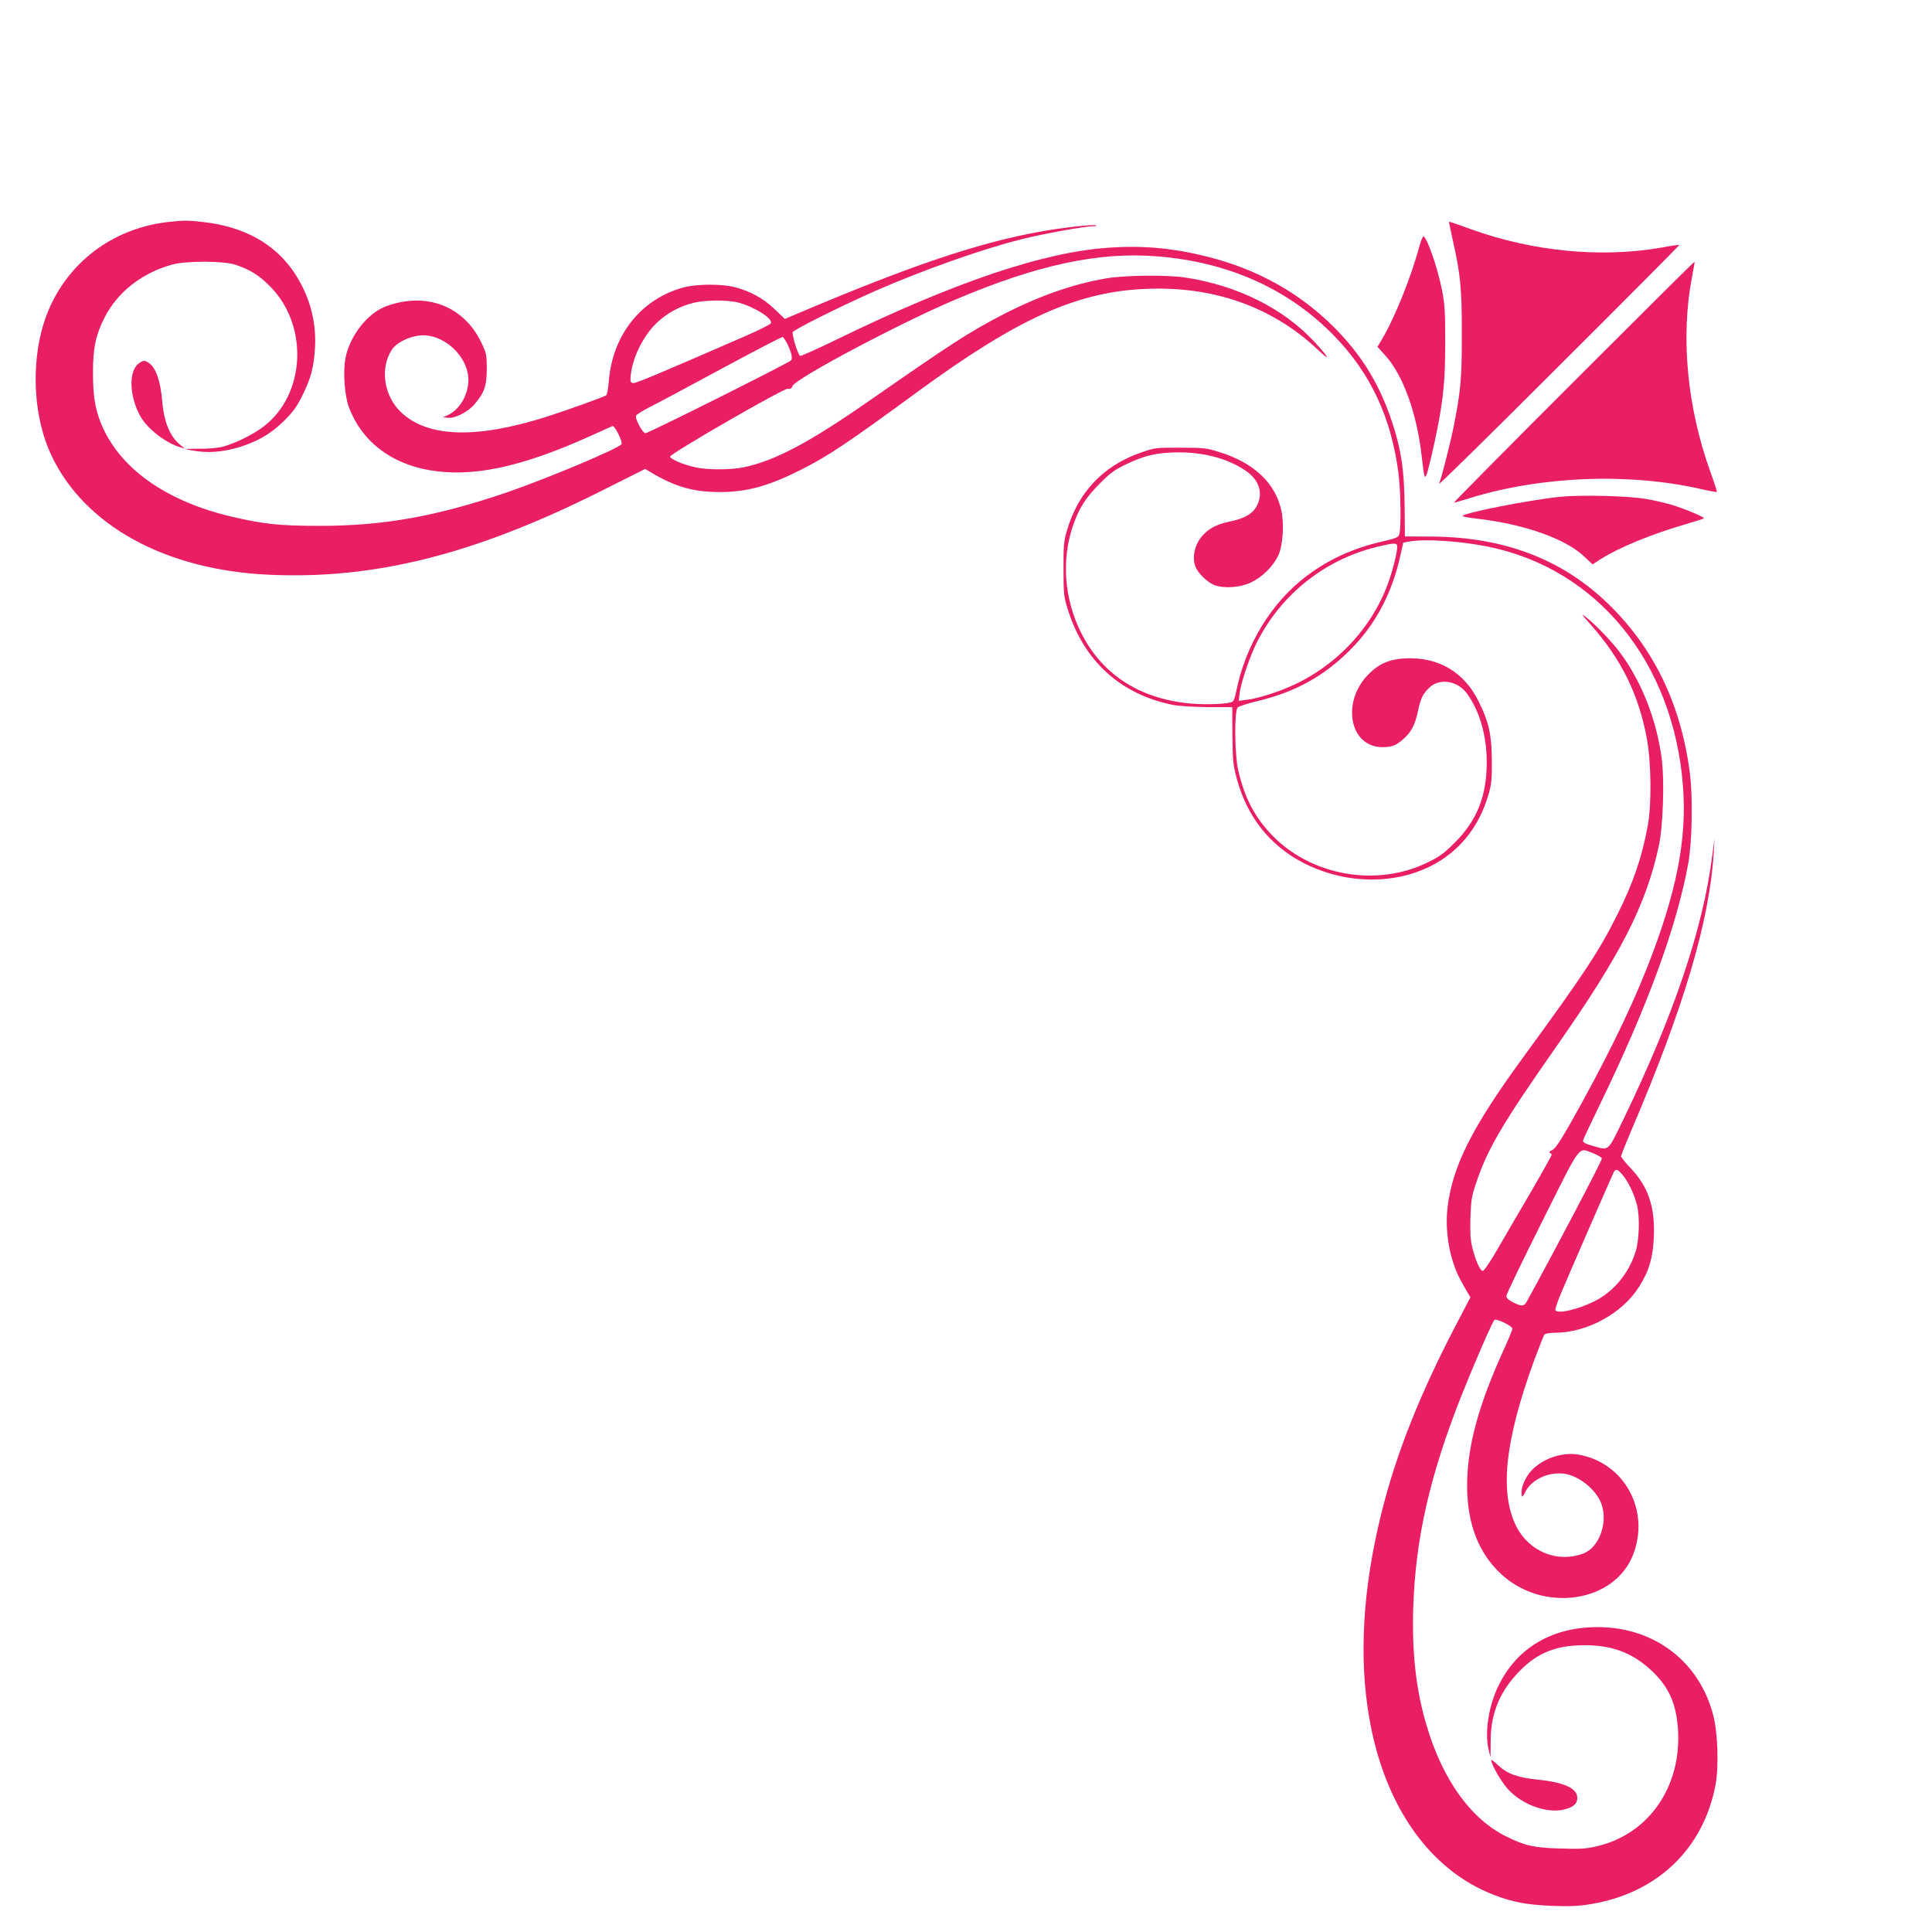 <?xml version="1.0" standalone="no"?>
<!DOCTYPE svg PUBLIC "-//W3C//DTD SVG 20010904//EN"
 "http://www.w3.org/TR/2001/REC-SVG-20010904/DTD/svg10.dtd">
<svg version="1.0" xmlns="http://www.w3.org/2000/svg"
 width="1280pt" height="1280pt" viewBox="0 0 1280 1280"
 preserveAspectRatio="xMidYMid meet">
<g transform="translate(0,1280) scale(0.1,-0.1)"
fill="#e91e63" stroke="none">
<path d="M1111 11329 c-412 -48 -736 -329 -837 -726 -68 -270 -43 -587 65
-817 219 -468 758 -764 1448 -794 694 -31 1352 134 2178 546 l309 155 31 -18
c166 -100 287 -135 464 -135 178 0 321 39 532 145 183 91 315 180 779 520 663
485 1054 662 1510 681 448 20 838 -118 1139 -401 92 -87 79 -57 -23 53 -206
220 -507 370 -851 423 -121 19 -410 16 -530 -6 -222 -38 -454 -121 -692 -245
-216 -113 -335 -190 -869 -562 -401 -279 -627 -400 -837 -444 -88 -18 -245
-18 -325 1 -82 19 -162 54 -162 70 0 20 758 457 781 450 14 -5 22 0 30 18 23
51 708 415 1076 571 544 231 948 318 1336 288 477 -37 880 -219 1182 -533 237
-246 372 -536 420 -902 15 -118 19 -361 6 -406 -6 -21 -19 -27 -106 -47 -196
-44 -359 -118 -507 -229 -235 -177 -406 -457 -468 -767 -6 -31 -16 -61 -23
-66 -21 -17 -181 -23 -291 -12 -335 34 -581 198 -717 475 -109 223 -127 478
-50 703 40 115 83 184 177 278 67 68 96 90 175 128 124 60 206 78 349 79 172
0 329 -43 445 -123 86 -59 114 -144 75 -225 -27 -57 -79 -88 -176 -109 -86
-17 -138 -43 -181 -88 -56 -58 -78 -146 -53 -212 16 -43 79 -104 125 -122 66
-25 174 -17 247 19 74 36 144 107 177 177 30 65 40 202 21 294 -38 184 -182
321 -415 392 -82 26 -104 28 -255 28 -161 1 -167 0 -260 -32 -251 -87 -418
-264 -492 -519 -20 -68 -23 -100 -22 -253 0 -161 2 -182 27 -263 107 -348 354
-571 707 -639 36 -6 137 -12 224 -13 l160 0 1 -185 c2 -165 4 -196 28 -285 67
-252 216 -443 437 -559 270 -141 592 -151 845 -26 191 95 324 259 387 477 19
66 23 101 22 223 -1 171 -20 256 -86 390 -97 198 -268 299 -488 288 -104 -5
-174 -35 -243 -105 -182 -182 -126 -482 90 -483 66 0 92 10 143 56 52 47 75
92 94 182 18 87 35 120 81 161 69 60 184 39 245 -45 84 -117 130 -278 130
-455 0 -221 -64 -384 -210 -530 -73 -73 -101 -94 -182 -133 -338 -165 -769
-89 -1030 180 -115 120 -183 249 -224 429 -25 107 -27 397 -4 418 8 8 65 26
127 41 256 61 446 166 623 345 165 166 275 376 329 626 l18 80 39 7 c105 19
333 4 519 -33 725 -145 1232 -765 1295 -1586 28 -353 -43 -710 -237 -1202
-119 -301 -288 -643 -513 -1041 -66 -115 -96 -160 -117 -170 -16 -7 -23 -15
-15 -17 6 -3 12 -9 12 -14 0 -5 -62 -116 -138 -247 -77 -130 -176 -301 -221
-379 -47 -81 -89 -143 -97 -143 -18 0 -50 73 -71 160 -11 47 -14 101 -11 195
4 117 8 141 41 237 75 221 175 390 528 894 427 610 594 936 679 1329 28 127
38 428 20 573 -32 256 -133 516 -276 707 -52 71 -165 189 -226 236 -37 29 -33
22 28 -46 204 -229 321 -465 375 -760 29 -157 32 -432 6 -575 -39 -211 -95
-376 -202 -590 -120 -241 -222 -395 -620 -940 -345 -472 -471 -724 -505 -1001
-13 -115 0 -246 36 -359 22 -67 39 -105 98 -205 l18 -30 -81 -155 c-251 -477
-412 -881 -511 -1284 -121 -491 -148 -943 -79 -1344 100 -585 400 -1012 826
-1176 127 -49 218 -66 389 -73 118 -4 173 -2 255 12 439 73 745 366 825 791
22 119 15 344 -15 459 -92 357 -391 585 -766 585 -305 0 -538 -139 -660 -394
-63 -132 -89 -305 -63 -415 l13 -54 1 109 c0 184 62 332 194 465 119 121 242
169 430 169 185 0 319 -52 446 -172 111 -106 159 -214 171 -384 25 -379 -191
-693 -533 -775 -77 -18 -110 -20 -244 -16 -176 5 -234 18 -355 77 -238 115
-427 376 -534 740 -69 231 -97 477 -88 774 14 460 109 879 322 1416 81 203
201 480 216 495 12 12 119 -40 119 -58 0 -8 -27 -73 -60 -145 -167 -368 -240
-640 -240 -895 0 -253 76 -448 228 -588 280 -256 747 -187 871 129 116 295
-57 612 -362 665 -124 21 -275 -42 -337 -140 -31 -48 -45 -97 -38 -130 3 -14
8 -9 22 20 40 82 148 135 254 124 100 -11 220 -107 253 -204 43 -124 -17 -285
-120 -325 -171 -65 -359 11 -445 179 -113 225 -76 570 121 1108 31 83 60 156
65 163 6 7 35 12 72 12 210 1 444 128 554 303 67 105 93 194 99 328 9 201 -35
334 -153 459 -35 37 -64 73 -64 79 0 7 31 85 69 174 348 814 519 1392 545
1842 l5 90 -15 -115 c-61 -482 -254 -1054 -588 -1745 -107 -220 -93 -208 -206
-176 -46 13 -64 23 -62 34 1 8 51 115 111 238 316 650 512 1185 587 1604 25
140 30 433 10 592 -59 458 -240 833 -547 1128 -303 291 -684 436 -1158 440
l-183 1 -2 205 c-3 241 -23 374 -87 564 -81 243 -201 438 -384 620 -226 225
-503 380 -830 463 -228 58 -430 77 -658 61 -430 -28 -1020 -227 -1797 -605
-129 -63 -241 -113 -248 -112 -13 3 -50 116 -51 156 -1 14 316 172 549 275
313 137 707 277 968 342 149 37 407 84 470 86 20 0 31 3 24 6 -20 8 -232 -16
-378 -43 -409 -74 -867 -230 -1606 -544 l-78 -33 -69 66 c-75 71 -159 117
-261 144 -86 23 -253 22 -340 -1 -283 -76 -473 -315 -497 -626 -3 -44 -11 -84
-17 -89 -15 -11 -262 -100 -404 -145 -459 -144 -777 -134 -953 31 -116 108
-143 293 -63 416 30 45 106 85 182 94 157 18 326 -136 325 -296 -1 -101 -60
-199 -142 -234 l-26 -11 33 -4 c47 -5 133 39 176 90 65 76 81 121 81 233 0 94
-2 104 -36 175 -116 244 -368 339 -633 240 -120 -45 -236 -192 -266 -337 -19
-92 -8 -254 23 -335 85 -221 274 -368 532 -413 280 -49 601 18 1050 219 83 37
155 70 162 73 15 6 68 -99 61 -119 -10 -26 -496 -230 -768 -323 -463 -157
-806 -218 -1225 -219 -270 0 -378 11 -590 61 -440 103 -749 325 -868 623 -38
97 -51 180 -51 335 0 157 18 244 75 358 86 171 248 298 449 354 95 26 343 25
420 -1 100 -34 154 -68 227 -141 260 -259 239 -719 -42 -932 -70 -54 -197
-115 -275 -134 -30 -7 -97 -13 -148 -12 -51 0 -91 -1 -89 -3 2 -2 36 -8 77
-14 93 -13 202 1 310 39 109 39 183 85 266 167 56 56 81 90 118 165 57 116 75
186 83 314 10 178 -37 349 -139 501 -127 189 -332 303 -601 333 -107 12 -130
12 -236 0z m3782 -534 c104 -27 227 -105 215 -136 -3 -8 -77 -45 -164 -83
-571 -249 -731 -316 -749 -314 -17 3 -20 9 -17 43 9 117 78 261 167 350 66 66
156 116 251 139 79 19 226 20 297 1z m324 -275 c26 -55 35 -91 25 -107 -9 -14
-945 -483 -966 -483 -18 0 -70 95 -62 116 3 7 40 31 83 53 43 21 258 136 478
255 220 119 405 215 410 213 6 -2 20 -23 32 -47z m4038 -1330 c8 -13 -10 -103
-42 -205 -97 -311 -331 -576 -636 -720 -99 -47 -242 -93 -321 -102 l-49 -6 6
51 c8 68 67 242 113 334 166 330 467 563 827 642 78 18 94 18 102 6z m1299
-4030 c30 -12 56 -27 59 -34 4 -10 -293 -576 -497 -948 -18 -34 -35 -35 -92
-6 -30 15 -44 28 -44 42 0 11 107 233 237 493 265 529 236 490 337 453z m190
-137 c40 -43 84 -134 102 -209 19 -79 14 -229 -9 -304 -45 -147 -148 -270
-277 -333 -110 -54 -239 -83 -255 -58 -3 6 11 49 31 98 43 105 342 790 355
816 13 24 24 22 53 -10z"/>
<path d="M9600 11328 c0 -3 11 -54 24 -114 52 -231 61 -320 61 -624 0 -297 -6
-368 -51 -601 -21 -108 -77 -330 -99 -394 -4 -11 353 340 793 780 441 439 800
801 798 802 -2 2 -55 -5 -117 -17 -398 -70 -850 -27 -1260 120 -139 50 -149
54 -149 48z"/>
<path d="M9405 11172 c-56 -208 -164 -477 -251 -623 l-28 -47 50 -55 c120
-131 212 -386 244 -677 15 -128 18 -141 29 -120 10 17 52 197 75 315 41 212
50 319 51 565 0 214 -3 259 -23 356 -29 143 -94 331 -120 348 -5 3 -17 -25
-27 -62z"/>
<path d="M10425 10270 c-440 -440 -796 -800 -792 -800 5 0 52 13 105 30 477
147 1060 169 1540 58 51 -12 94 -19 96 -17 3 2 -16 60 -41 129 -155 429 -200
895 -123 1294 11 55 18 101 17 102 -2 2 -363 -357 -802 -796z"/>
<path d="M917 10390 c-68 -53 -59 -224 16 -353 49 -83 170 -175 267 -202 l25
-7 -28 22 c-70 56 -110 151 -122 290 -11 133 -42 223 -87 254 -29 21 -40 20
-71 -4z"/>
<path d="M10340 9509 c-202 -20 -650 -108 -650 -128 0 -4 48 -12 108 -19 309
-37 577 -133 701 -252 l52 -49 56 36 c118 75 334 164 554 228 68 20 125 38
128 40 7 8 -119 61 -209 89 -47 14 -128 33 -180 41 -114 20 -427 27 -560 14z"/>
<path d="M9880 1139 c0 -29 66 -144 111 -193 92 -101 251 -160 365 -136 65 14
94 38 94 79 0 63 -87 103 -267 121 -132 14 -199 39 -258 95 -25 24 -45 39 -45
34z"/>
</g>
</svg>
